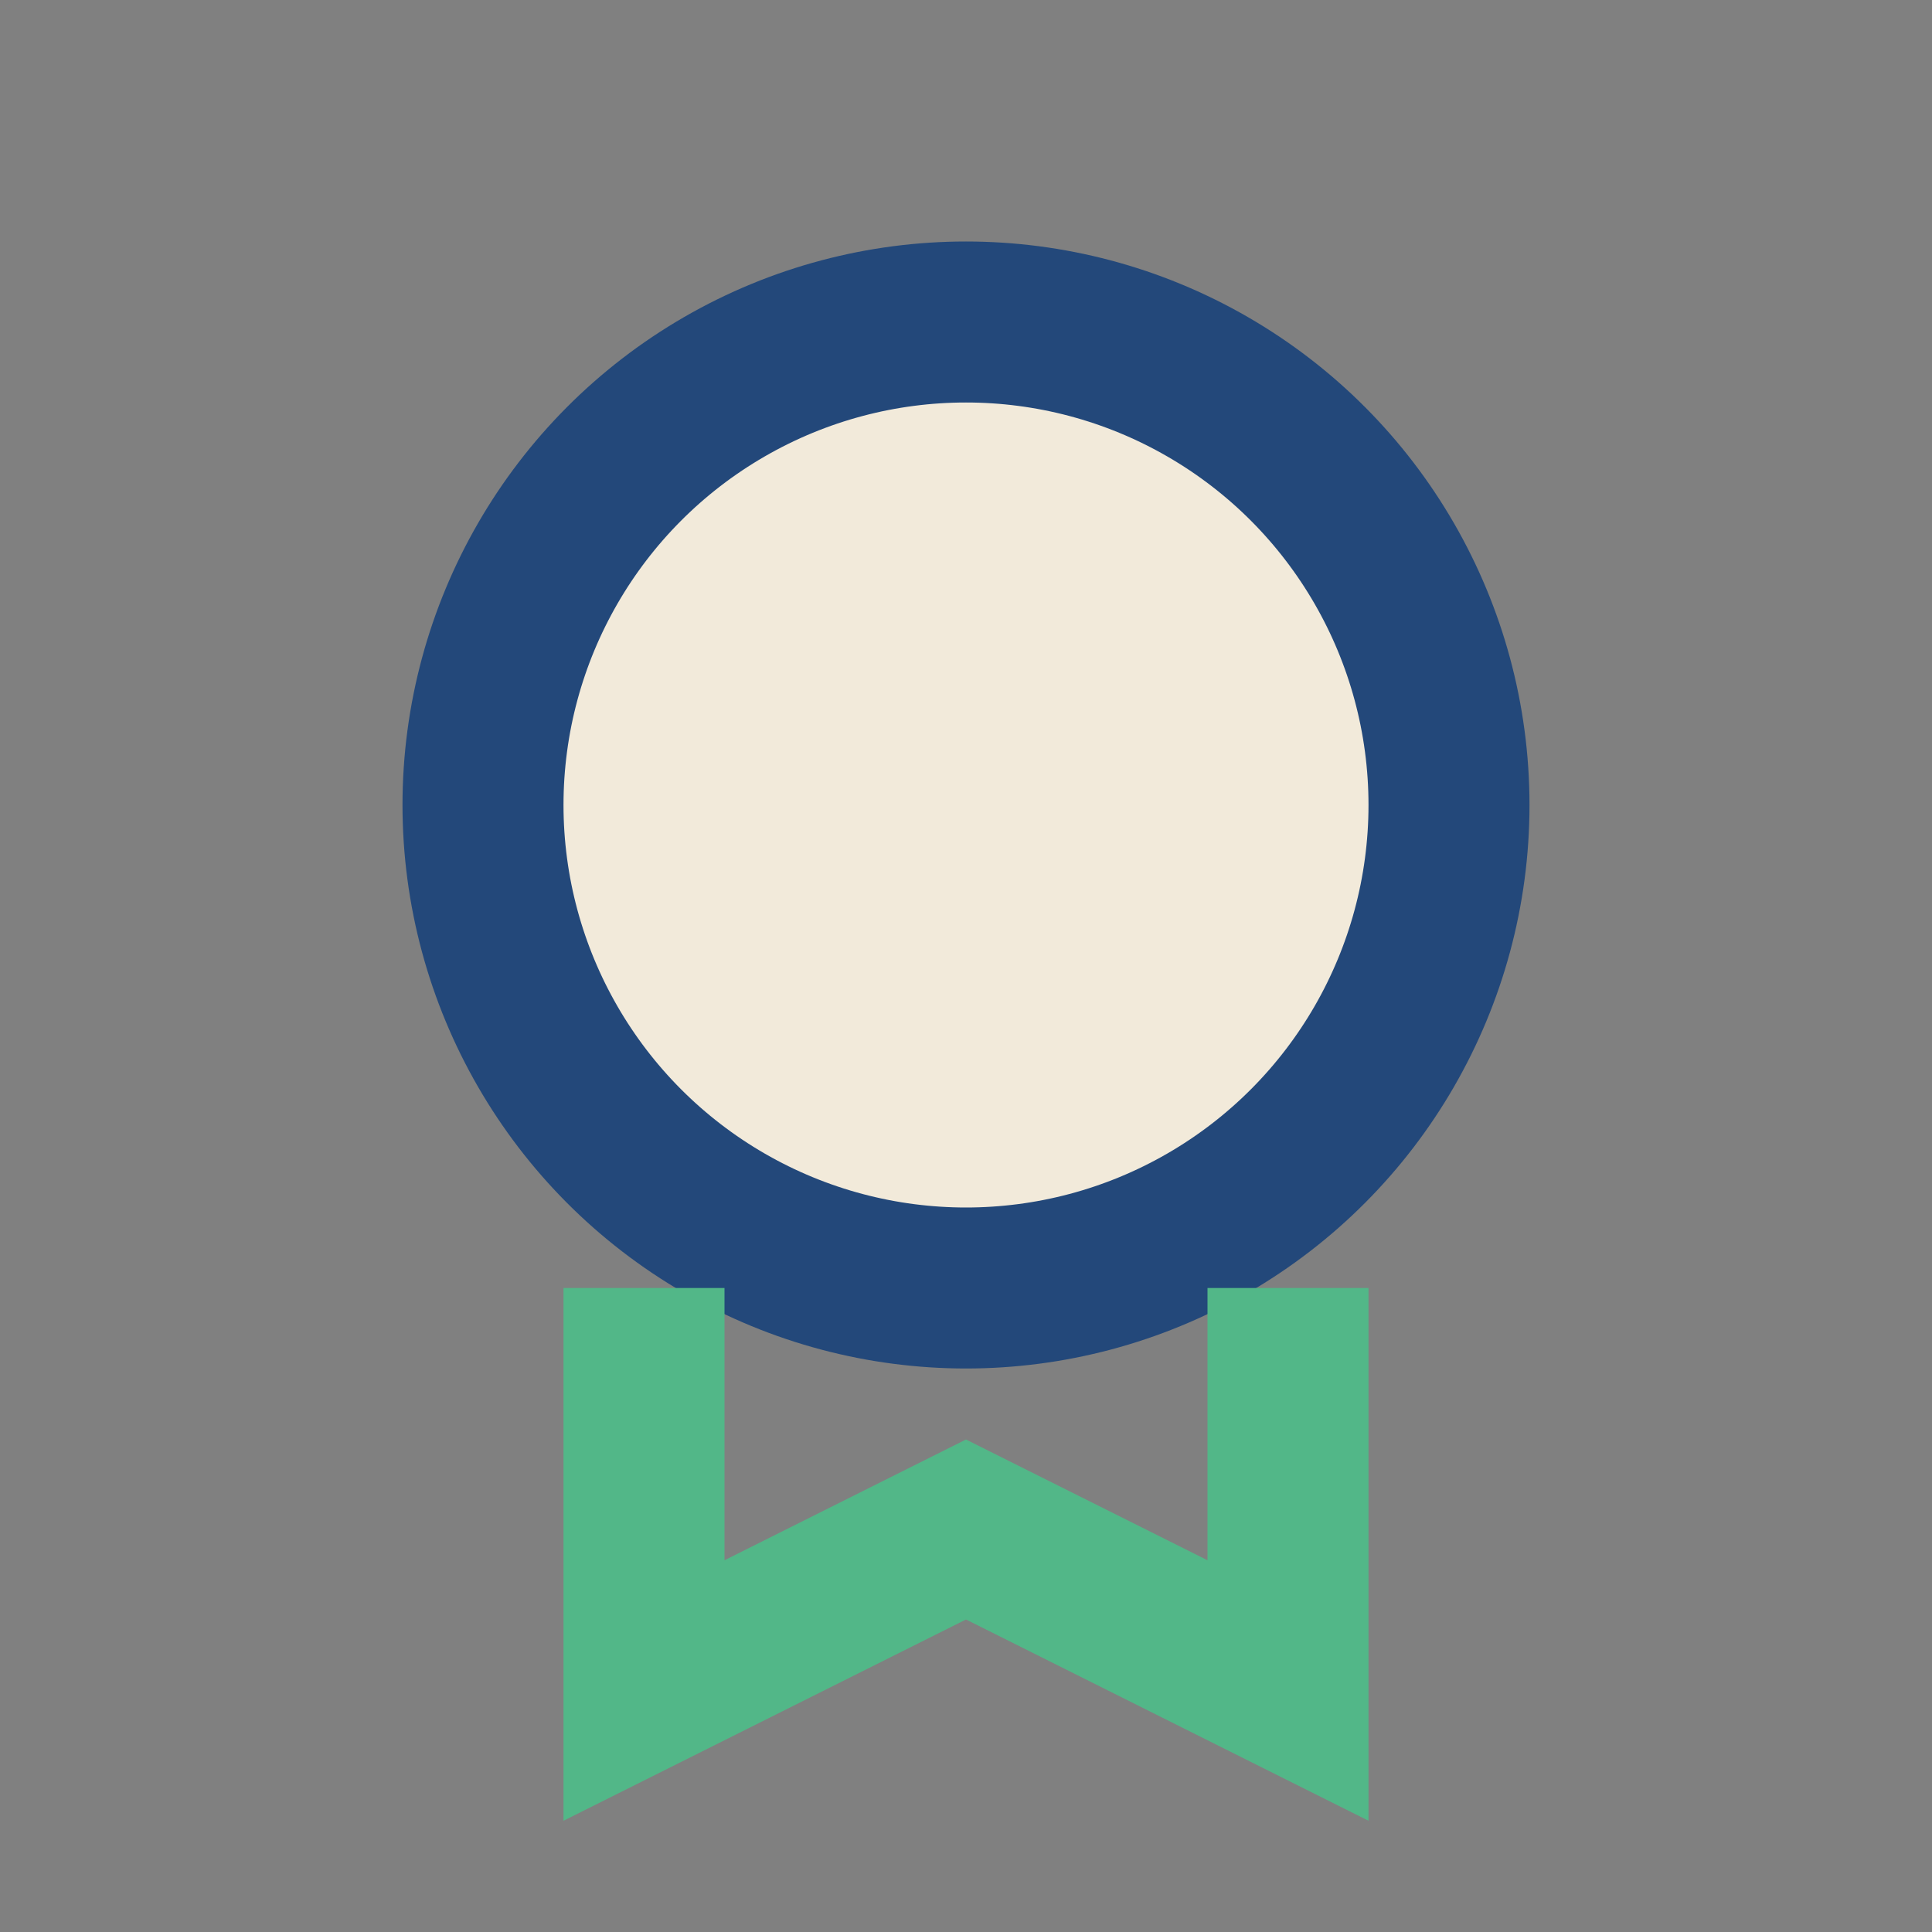 <?xml version="1.0" encoding="UTF-8"?>
<svg xmlns="http://www.w3.org/2000/svg" width="24" height="24" viewBox="0 0 24 24"><rect x="0" y="0" width="24" height="24" fill="#808080" stroke="none"/><circle cx="12" cy="10" r="6" fill="#F2EADA" stroke="#23487A" stroke-width="2"/><path d="M8 16v5l4-2 4 2v-5" fill="none" stroke="#52B788" stroke-width="2"/></svg>